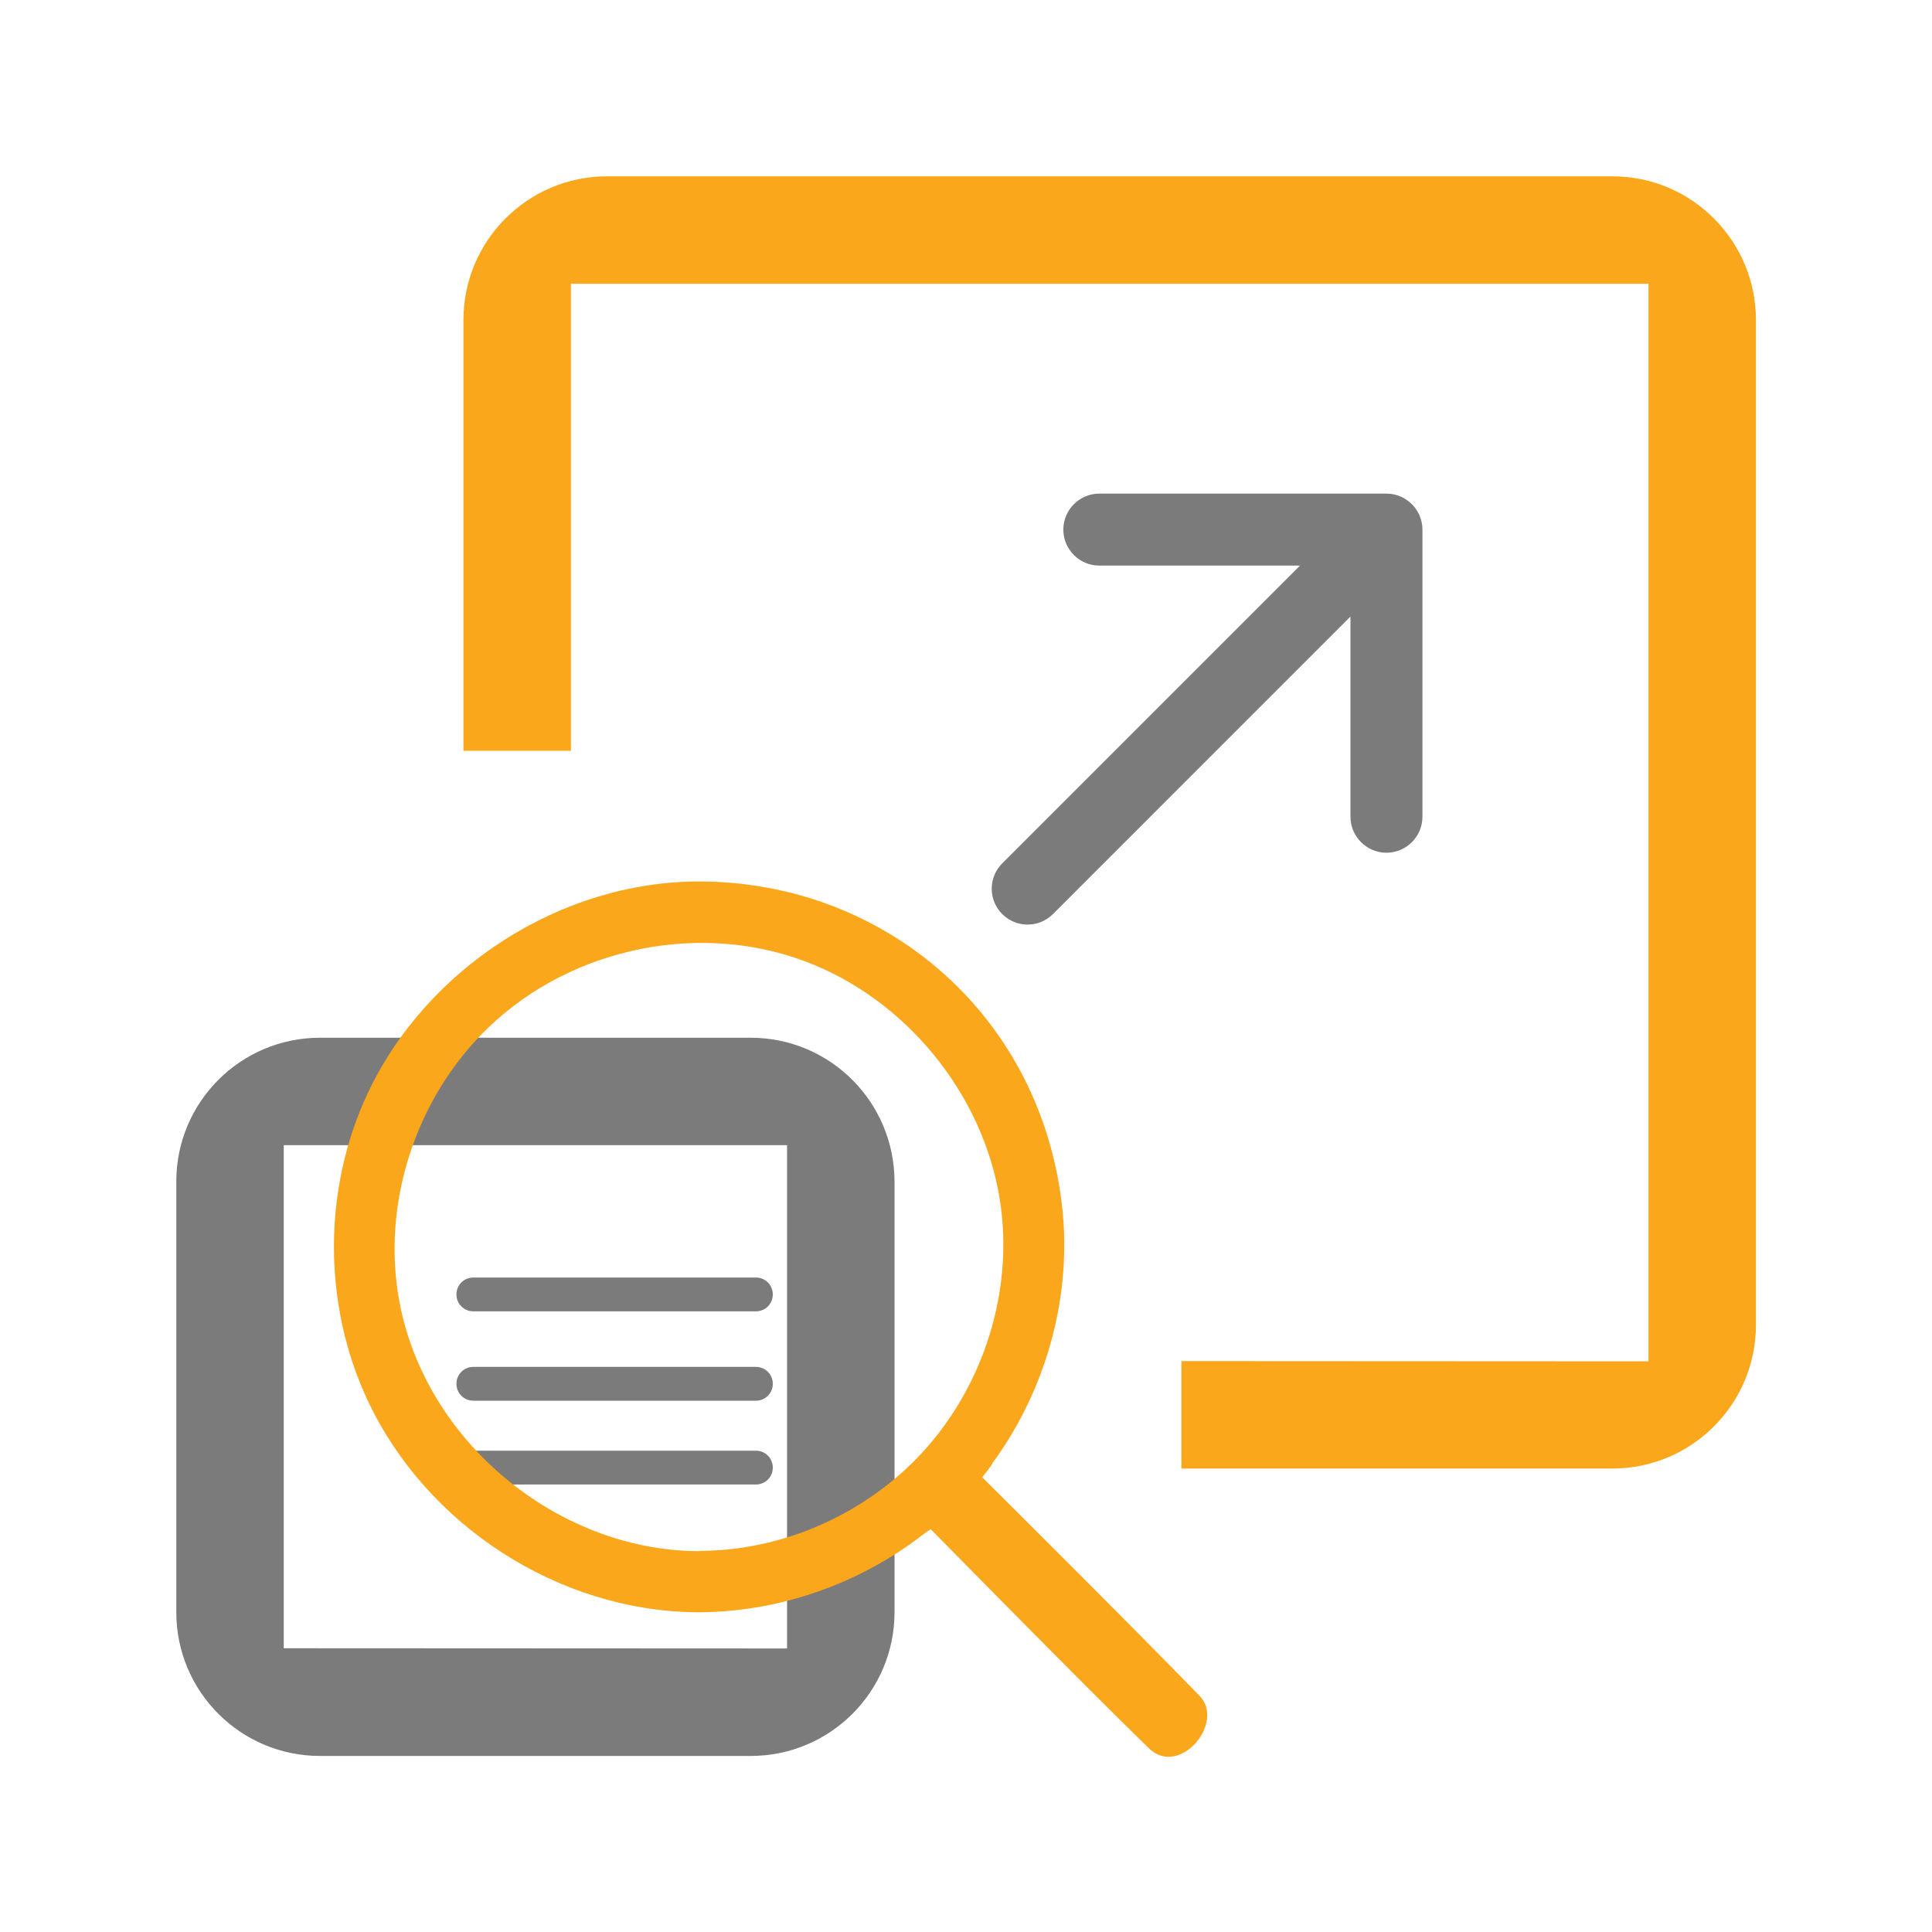 <?xml version="1.0" encoding="utf-8"?>
<!-- Generator: Adobe Illustrator 24.0.0, SVG Export Plug-In . SVG Version: 6.00 Build 0)  -->
<svg version="1.1" id="icon" xmlns="http://www.w3.org/2000/svg" xmlns:xlink="http://www.w3.org/1999/xlink" x="0px" y="0px"
	 viewBox="0 0 800 800" style="enable-background:new 0 0 800 800;" xml:space="preserve">
<style type="text/css">
	.st0{fill:#7C7B7B;}
	.st1{fill:#FAA71B;}
	.st2{fill-rule:evenodd;clip-rule:evenodd;fill:#FAA71B;}
</style>
<title>scale</title>
<g>
	<g>
		<path class="st0" d="M310.8,429.7H132.5c-32.8,0-59.5,26.6-59.5,59.5v178.4c0,32.8,26.6,59.5,59.5,59.5h178.4
			c32.8,0,59.5-26.6,59.5-59.5V489.2C370.3,456.3,343.7,429.7,310.8,429.7z M117.5,682.5V474.2h208.4v208.4L117.5,682.5L117.5,682.5
			z"/>
	</g>
	<g>
		<path class="st1" d="M489.2,563.6v44.5h178.4c32.8,0,59.5-26.6,59.5-59.5V132.5c0-32.8-26.6-59.5-59.5-59.5H251.4
			c-32.8,0-59.5,26.6-59.5,59.5v178.4h44.5V117.5h446.2v446.2"/>
	</g>
	<g>
		<path class="st0" d="M559.3,255.2L436,378.5c-5.8,5.8-15.2,5.8-21,0s-5.8-15.2,0-21l123.3-123.3h-83.1c-8.2,0-14.9-6.7-14.9-14.9
			s6.7-14.9,14.9-14.9h118.9c8.2,0,14.9,6.7,14.9,14.9v118.9c0,8.2-6.7,14.9-14.9,14.9s-14.9-6.7-14.9-14.9v-83L559.3,255.2
			L559.3,255.2z"/>
	</g>
	<g>
		<path class="st0" d="M313,543H196c-3.9,0-7-3.1-7-7s3.1-7,7-7h117c3.9,0,7,3.1,7,7S316.9,543,313,543z"/>
	</g>
	<g>
		<path class="st0" d="M313,580H196c-3.9,0-7-3.1-7-7s3.1-7,7-7h117c3.9,0,7,3.1,7,7S316.9,580,313,580z"/>
	</g>
	<g>
		<path class="st0" d="M313,614.7H196c-3.9,0-7-3.1-7-7s3.1-7,7-7h117c3.9,0,7,3.1,7,7S316.9,614.7,313,614.7z"/>
	</g>
	<g id="Icons1">
		<g id="Strike">
		</g>
		<g id="H1">
		</g>
		<g id="H2">
		</g>
		<g id="H3">
		</g>
		<g id="list-ul">
		</g>
		<g id="hamburger-1">
		</g>
		<g id="hamburger-2">
		</g>
		<g id="list-ol">
		</g>
		<g id="list-task">
		</g>
		<g id="trash">
		</g>
		<g id="vertical-menu">
		</g>
		<g id="horizontal-menu">
		</g>
		<g id="sidebar-2">
		</g>
		<g id="Pen">
		</g>
		<g id="Pen1">
		</g>
		<g id="clock">
		</g>
		<g id="external-link">
		</g>
		<g id="hr">
		</g>
		<g id="info">
		</g>
		<g id="warning">
		</g>
		<g id="plus-circle">
		</g>
		<g id="minus-circle">
		</g>
		<g id="vue">
		</g>
		<g id="cog">
		</g>
		<g id="logo">
		</g>
		<g id="radio-check">
		</g>
		<g id="eye-slash">
		</g>
		<g id="eye">
		</g>
		<g id="toggle-off">
		</g>
		<g id="shredder">
		</g>
		<g>
			<path class="st2" d="M379.3,637.2c-25.6,18.9,54-62.5,31.4-31.5c0.6,0-0.5,1.7-4,6c0,0,60.5,60.1,90.2,90.7
				c10.3,11.1-8.3,33.4-20.9,21.8c-26.9-26.1-90.5-90.9-90.6-91L379.3,637.2L379.3,637.2z"/>
		</g>
		<g>
			<path class="st1" d="M290.4,667.6c38.9-0.4,77.5-16.5,105.2-43.9c32.9-32.5,49.9-80.6,43.9-126.6
				C429.4,418.4,364.7,365,289.4,365c-57.2,0-112.7,35.8-137.1,87.6c-18.7,39.7-18.7,87.6,0,127.4c24.2,51.5,78.8,87.1,136.1,87.6
				C289.1,667.6,289.7,667.6,290.4,667.6z M288.6,642.3c-58.1-0.6-112.4-45.5-123.2-103.2c-7.6-40.6,6.7-84.6,36.7-113.5
				c34.9-33.7,89.8-45,135.4-25.9c40.8,17.1,71.4,56.8,77,100.5c4.8,37.5-8.6,76.7-35,103.8c-23.2,23.7-55.7,37.9-89.2,38.2
				C289.7,642.3,289.2,642.3,288.6,642.3z"/>
		</g>
		<g id="spinner--loading--dots-">
		</g>
		<g id="react">
		</g>
		<g id="check-selected">
		</g>
		<g id="turn-off">
		</g>
		<g id="code-block">
		</g>
		<g id="user">
		</g>
		<g id="coffee-bean">
		</g>
		<g id="coffee-beans">
			<g id="coffee-bean1">
			</g>
		</g>
		<g id="coffee-bean-filled">
		</g>
		<g id="coffee-beans-filled">
			<g id="coffee-bean2">
			</g>
		</g>
		<g id="clipboard">
		</g>
		<g id="clipboard-paste">
		</g>
		<g id="clipboard-copy">
		</g>
		<g id="Layer1">
		</g>
	</g>
</g>
</svg>
